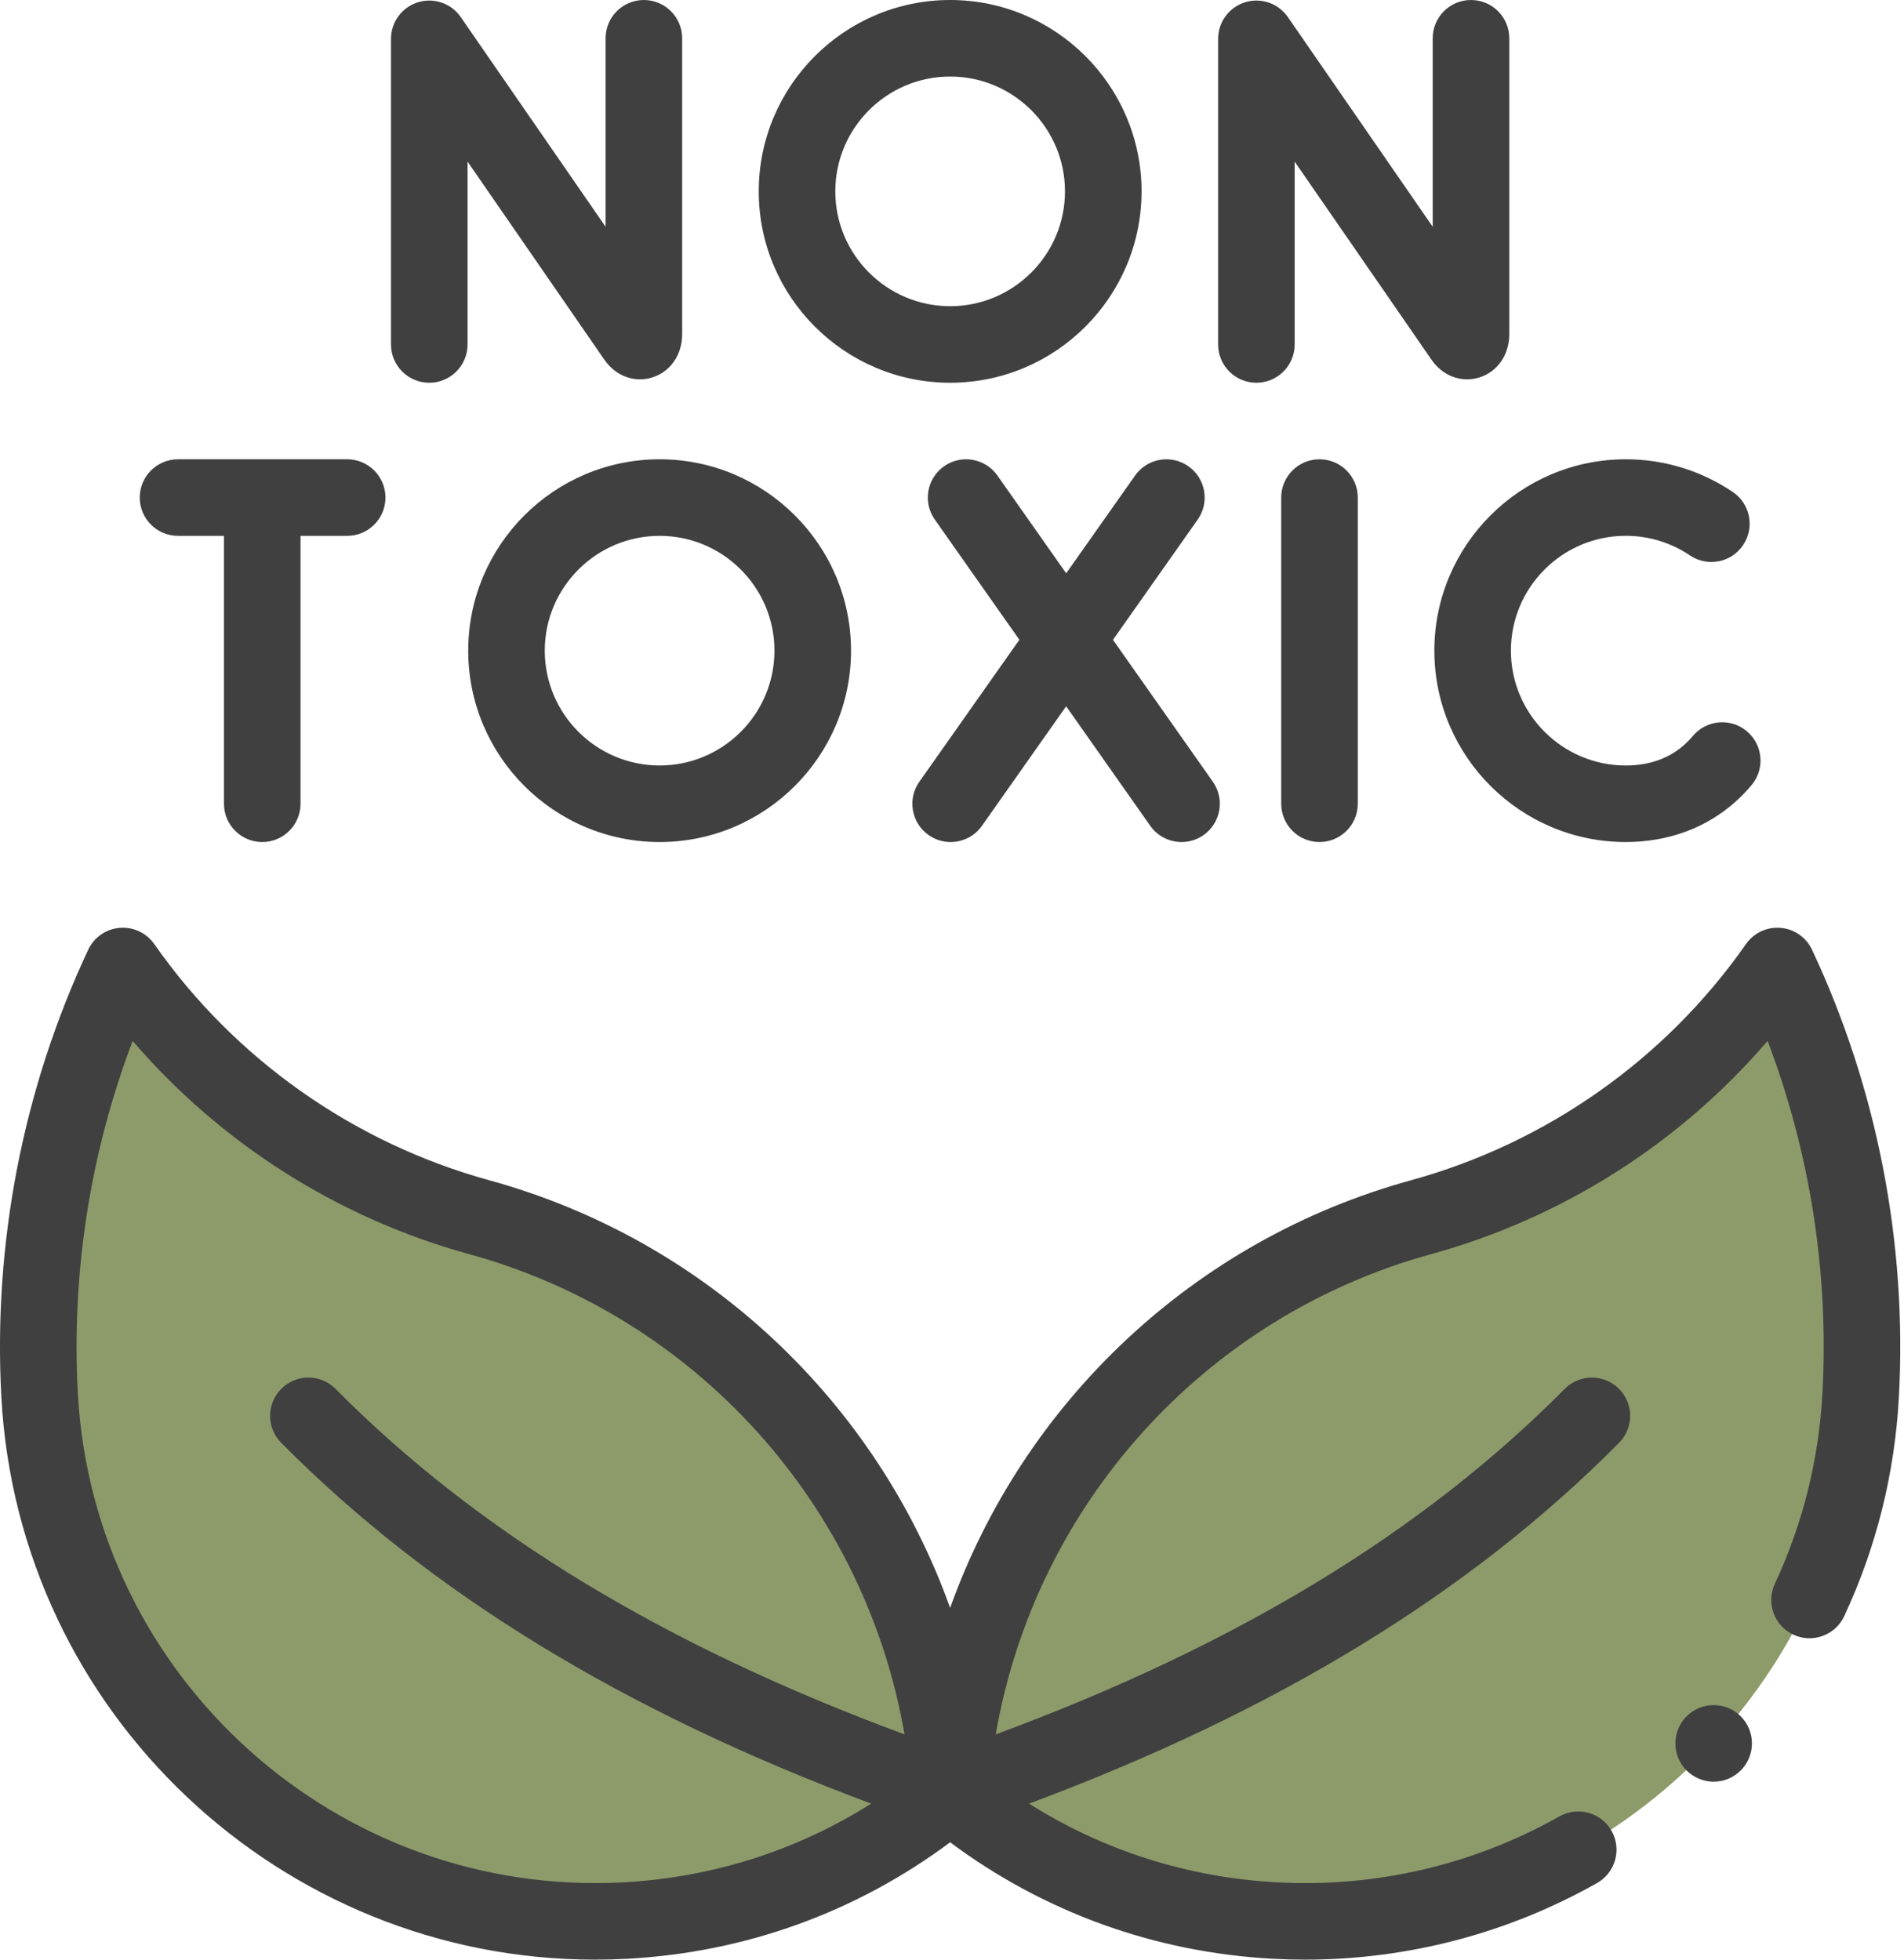 <svg xmlns="http://www.w3.org/2000/svg" width="68" height="70" viewBox="0 0 68 70" fill="none"><path d="M50.756 43.478C56.124 42.002 60.519 38.738 63.478 34.506C65.653 39.139 66.749 44.359 66.453 49.827C65.86 60.79 56.493 69.196 45.53 68.603C41.107 68.364 37.101 66.695 33.934 64.071C34.574 54.6 41.086 46.138 50.756 43.478Z" fill="#8D9B6A"></path><path d="M33.933 64.071C30.765 66.695 26.76 68.364 22.337 68.603C11.374 69.196 2.006 60.79 1.414 49.827C1.118 44.359 2.214 39.139 4.389 34.506C7.348 38.738 11.743 42.002 17.111 43.478C26.781 46.138 33.293 54.6 33.933 64.071Z" fill="#8D9B6A"></path><path d="M64.715 33.925C64.508 33.483 64.081 33.185 63.595 33.144C63.107 33.102 62.637 33.322 62.357 33.722C59.484 37.832 55.235 40.828 50.393 42.16C42.625 44.296 36.56 50.097 33.933 57.435C31.307 50.097 25.242 44.296 17.473 42.16C12.632 40.828 8.383 37.832 5.509 33.722C5.23 33.322 4.758 33.103 4.272 33.144C3.785 33.185 3.358 33.483 3.151 33.925C0.824 38.883 -0.249 44.407 0.048 49.901C0.66 61.21 10.056 70 21.25 70C21.635 70 22.022 69.99 22.41 69.969C26.621 69.741 30.582 68.307 33.933 65.808C37.285 68.307 41.245 69.741 45.456 69.969C45.843 69.99 46.229 70 46.614 70C50.271 70 53.853 69.063 57.038 67.263C57.696 66.892 57.928 66.058 57.556 65.401C57.185 64.743 56.351 64.511 55.693 64.883C52.627 66.615 49.137 67.43 45.604 67.239C42.42 67.066 39.403 66.101 36.752 64.427C45.601 61.127 52.51 56.899 57.824 51.538C58.355 51.002 58.352 50.136 57.815 49.604C57.279 49.073 56.413 49.077 55.882 49.613C50.806 54.734 44.146 58.781 35.563 61.953C36.971 53.778 42.996 47.03 51.118 44.797C55.799 43.509 59.989 40.84 63.129 37.183C64.645 41.169 65.319 45.471 65.088 49.753C64.959 52.137 64.387 54.432 63.387 56.575C63.068 57.26 63.364 58.073 64.048 58.392C64.733 58.711 65.546 58.415 65.865 57.731C67.013 55.27 67.67 52.635 67.818 49.901C68.115 44.407 67.042 38.883 64.715 33.925ZM22.263 67.239C12.069 67.787 3.33 59.946 2.779 49.753C2.548 45.471 3.222 41.169 4.738 37.183C7.878 40.84 12.068 43.509 16.748 44.797C24.871 47.03 30.895 53.778 32.304 61.953C23.721 58.781 17.061 54.734 11.985 49.613C11.453 49.076 10.588 49.073 10.052 49.604C9.515 50.136 9.511 51.002 10.043 51.538C15.357 56.899 22.266 61.127 31.114 64.427C28.464 66.101 25.446 67.066 22.263 67.239Z" fill="#404040"></path><path d="M15.331 13.672C16.086 13.672 16.698 13.06 16.698 12.305V5.773L21.588 12.854C21.99 13.434 22.66 13.681 23.295 13.483C23.944 13.28 24.363 12.673 24.363 11.936V1.367C24.363 0.612 23.75 0 22.995 0C22.24 0 21.628 0.612 21.628 1.367V8.1L16.456 0.611C16.116 0.118 15.495 -0.096 14.924 0.082C14.353 0.26 13.964 0.789 13.964 1.388V12.305C13.964 13.06 14.576 13.672 15.331 13.672Z" fill="#404040"></path><path d="M44.871 13.672C45.626 13.672 46.238 13.06 46.238 12.305V5.773L51.128 12.854C51.53 13.434 52.2 13.681 52.835 13.483C53.484 13.28 53.903 12.673 53.903 11.936V1.367C53.903 0.612 53.291 0 52.535 0C51.78 0 51.168 0.612 51.168 1.367V8.1L45.996 0.611C45.656 0.118 45.036 -0.096 44.464 0.082C43.893 0.26 43.504 0.789 43.504 1.388V12.305C43.504 13.06 44.116 13.672 44.871 13.672Z" fill="#404040"></path><path d="M33.934 13.672C37.703 13.672 40.77 10.605 40.77 6.836C40.77 3.067 37.703 0 33.934 0C30.164 0 27.098 3.067 27.098 6.836C27.098 10.605 30.164 13.672 33.934 13.672ZM33.934 2.734C36.195 2.734 38.035 4.574 38.035 6.836C38.035 9.098 36.195 10.938 33.934 10.938C31.672 10.938 29.832 9.098 29.832 6.836C29.832 4.574 31.672 2.734 33.934 2.734Z" fill="#404040"></path><path d="M45.758 17.773V28.711C45.758 29.466 46.37 30.078 47.125 30.078C47.88 30.078 48.492 29.466 48.492 28.711V17.773C48.492 17.018 47.88 16.406 47.125 16.406C46.37 16.406 45.758 17.018 45.758 17.773Z" fill="#404040"></path><path d="M51.227 23.242C51.227 27.011 54.293 30.078 58.062 30.078C59.569 30.078 60.921 29.583 61.973 28.646C62.179 28.462 62.375 28.26 62.555 28.046C63.041 27.467 62.965 26.605 62.386 26.119C61.808 25.634 60.945 25.71 60.46 26.288C60.365 26.402 60.262 26.508 60.155 26.604C59.604 27.095 58.9 27.344 58.063 27.344C55.801 27.344 53.961 25.504 53.961 23.242C53.961 20.98 55.801 19.14 58.063 19.14C58.885 19.14 59.677 19.383 60.355 19.84C60.981 20.263 61.831 20.098 62.253 19.473C62.676 18.847 62.511 17.997 61.886 17.575C60.754 16.81 59.432 16.406 58.063 16.406C54.293 16.406 51.227 19.473 51.227 23.242Z" fill="#404040"></path><path d="M40.539 16.986L38.078 20.479L35.622 16.987C35.188 16.369 34.334 16.221 33.717 16.655C33.099 17.09 32.951 17.943 33.386 18.56L36.406 22.853L32.834 27.924C32.399 28.541 32.547 29.394 33.164 29.829C33.403 29.997 33.678 30.078 33.95 30.078C34.38 30.078 34.803 29.877 35.069 29.499L38.077 25.229L41.08 29.498C41.346 29.876 41.769 30.078 42.199 30.078C42.471 30.078 42.745 29.998 42.984 29.829C43.602 29.395 43.751 28.542 43.316 27.924L39.749 22.855L42.774 18.561C43.209 17.944 43.061 17.091 42.444 16.656C41.826 16.221 40.974 16.369 40.539 16.986Z" fill="#404040"></path><path d="M6.358 19.141H7.999V28.711C7.999 29.466 8.611 30.078 9.366 30.078C10.121 30.078 10.733 29.466 10.733 28.711V19.141H12.399C13.154 19.141 13.766 18.529 13.766 17.773C13.766 17.018 13.154 16.406 12.399 16.406H6.358C5.603 16.406 4.991 17.018 4.991 17.773C4.991 18.529 5.603 19.141 6.358 19.141Z" fill="#404040"></path><path d="M23.558 16.406C19.788 16.406 16.722 19.473 16.722 23.242C16.722 27.012 19.788 30.078 23.558 30.078C27.327 30.078 30.394 27.012 30.394 23.242C30.394 19.473 27.327 16.406 23.558 16.406ZM23.558 27.344C21.296 27.344 19.456 25.504 19.456 23.242C19.456 20.981 21.296 19.141 23.558 19.141C25.819 19.141 27.659 20.981 27.659 23.242C27.659 25.504 25.819 27.344 23.558 27.344Z" fill="#404040"></path><path d="M61.202 63.643C61.957 63.643 62.569 63.031 62.569 62.275C62.569 61.52 61.957 60.908 61.202 60.908C60.447 60.908 59.835 61.52 59.835 62.275C59.835 63.031 60.447 63.643 61.202 63.643Z" fill="#404040"></path></svg>
